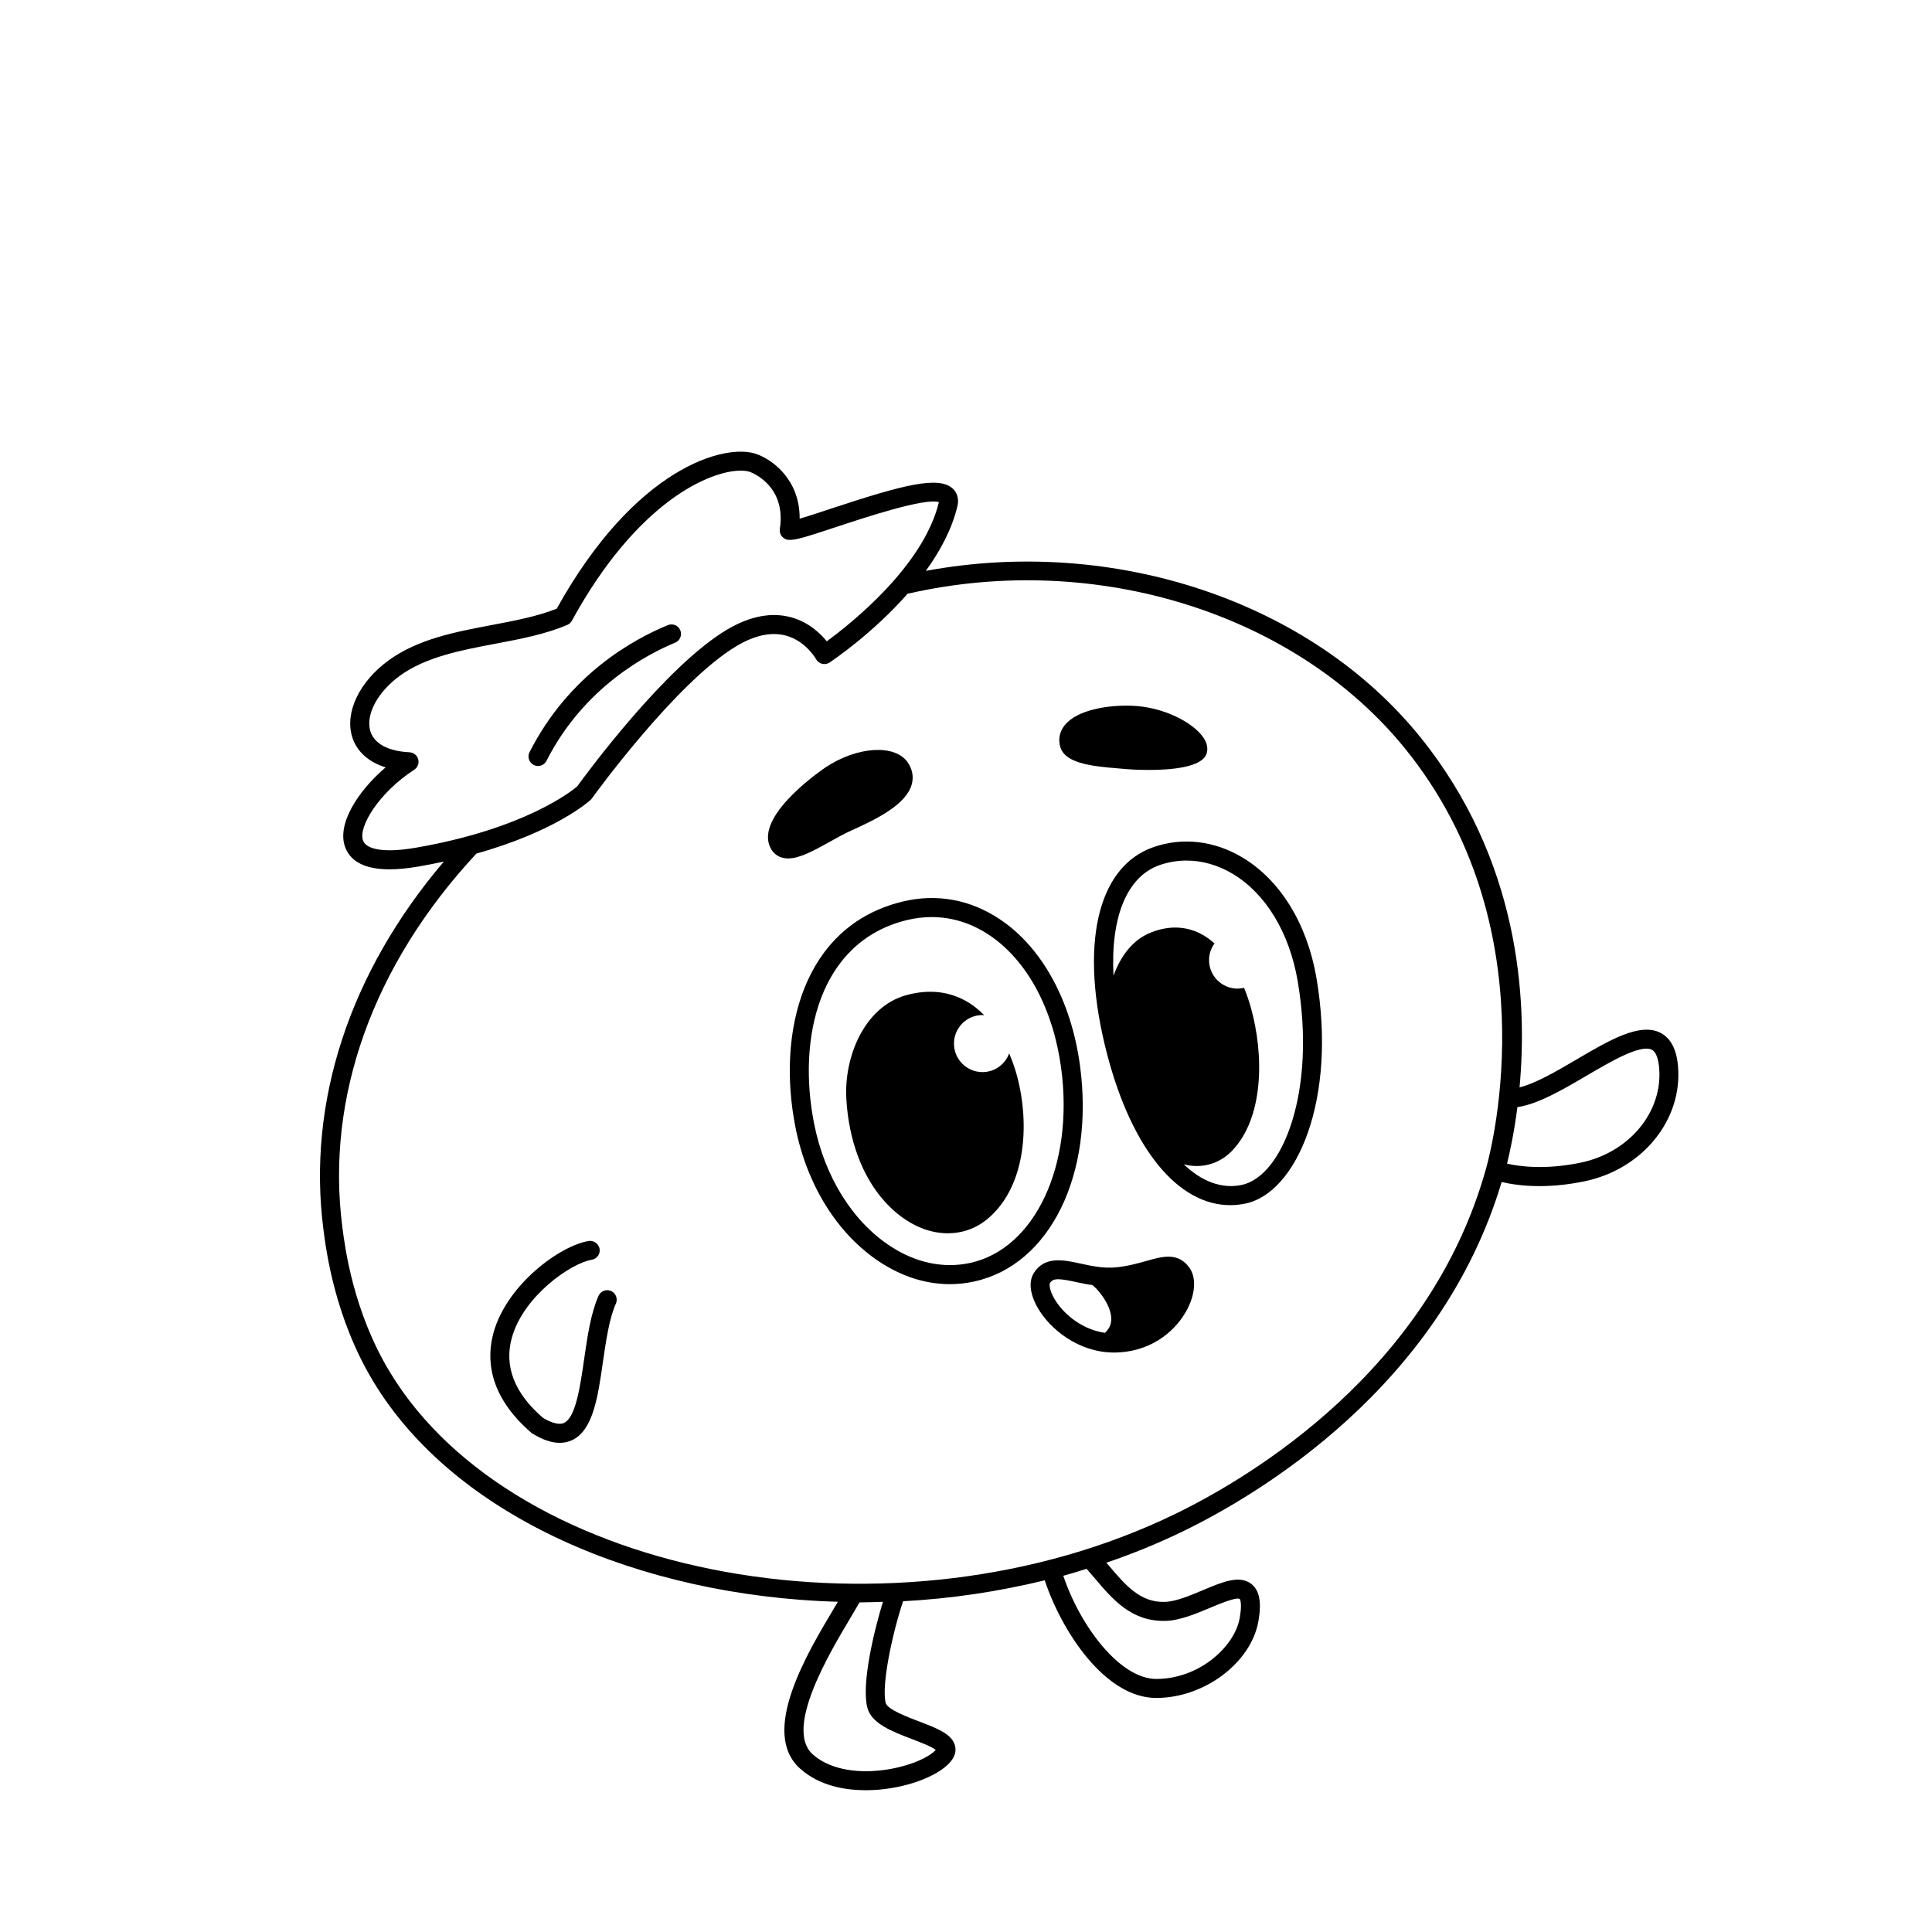 <?xml version="1.0" encoding="UTF-8"?>
<!-- Uploaded to: ICON Repo, www.svgrepo.com, Generator: ICON Repo Mixer Tools -->
<svg fill="#000000" width="800px" height="800px" version="1.1" viewBox="144 144 512 512" xmlns="http://www.w3.org/2000/svg">
 <g>
  <path d="m322.91 314.32c1.289-0.523 1.906-1.996 1.375-3.285-0.523-1.285-1.996-1.898-3.285-1.375-9.23 3.777-26.273 13.176-36.668 33.676-0.629 1.238-0.133 2.754 1.109 3.387 0.367 0.188 0.754 0.273 1.145 0.273 0.918 0 1.797-0.504 2.246-1.379 10.012-19.762 27.168-28.469 34.078-31.297z"/>
  <path d="m305.94 486.13c-1.273-0.562-2.754 0.004-3.324 1.281-2.055 4.629-2.953 10.832-3.82 16.836-1.043 7.215-2.223 15.395-5.32 16.836-1.582 0.742-4.082-0.438-5.566-1.328-7.609-6.551-10.383-13.723-8.242-21.32 3.09-10.969 15.629-19.688 21.148-20.586 1.375-0.223 2.309-1.523 2.082-2.891-0.227-1.375-1.586-2.301-2.887-2.082-7.668 1.254-21.629 11.543-25.191 24.191-1.867 6.637-1.688 16.621 10.117 26.742 2.762 1.715 5.211 2.562 7.402 2.562 1.16 0 2.246-0.238 3.269-0.715 5.562-2.594 6.832-11.383 8.172-20.688 0.82-5.664 1.664-11.516 3.441-15.508 0.562-1.277-0.012-2.766-1.281-3.332z"/>
  <path d="m584.05 417.71c-5.461-2.801-13.594 1.969-22.199 7.031-5.367 3.152-10.871 6.375-15.156 7.426 2.176-23.578-0.074-60.34-26.293-92.816-29.102-36.051-81.188-53.324-131.05-44.062 3.777-5.234 6.918-11.02 8.367-17.121 0.605-2.539-0.52-4.035-1.246-4.699-3.656-3.371-12.902-1.082-32.188 5.309-2.836 0.938-6.117 2.023-8.367 2.68 0.074-10.41-7.305-15.754-11.629-17.195-8.312-2.769-32.008 3.672-52.742 41.031-5.117 2.055-11.008 3.168-17.23 4.348-9.578 1.812-19.492 3.684-27.27 9.324-7.754 5.606-11.668 13.723-9.754 20.191 1.16 3.93 4.301 6.769 8.898 8.207-7.481 6.398-13.043 15.195-10.672 21.262 1.496 3.828 5.426 5.754 11.723 5.754 2.238 0 4.769-0.242 7.602-0.73 2.379-0.406 4.613-0.855 6.781-1.324-24.988 29.383-36.293 63.781-31.902 97.574 0.75 5.769 3.031 23.316 13.203 40.203 21.664 35.957 70.785 56.863 123.12 58.391-0.277 0.465-0.527 0.891-0.832 1.402-7.418 12.383-19.824 33.121-9.266 42.719 5.152 4.684 12.043 5.812 17.473 5.812 1.918 0 3.664-0.141 5.078-0.316 8.102-0.996 15.469-4.246 17.898-7.894 1.027-1.547 0.906-2.934 0.625-3.824-0.941-2.941-4.719-4.387-9.508-6.211-3.117-1.188-8.344-3.184-8.785-4.867-1.211-4.602 1.789-18.633 4.602-26.969 12.594-0.664 25.207-2.543 37.535-5.543 4.535 13.621 16.031 31.172 29.555 31.172 12.773 0 25.172-9.352 27.086-20.418 0.535-3.133 0.938-7.551-1.844-9.766-3.133-2.484-7.668-0.574-12.914 1.637-3.387 1.426-7.227 3.043-10.117 3.09-6.387 0.195-10.344-4.375-14.723-9.562-0.23-0.277-0.473-0.551-0.711-0.82 7.043-2.398 13.93-5.215 20.602-8.465 20.094-9.805 67.98-38.309 84.152-92.43 2.133 0.508 5.516 1.09 10.02 1.09 3.41 0 7.441-0.332 12-1.285 15.375-3.215 25.996-16.355 24.711-30.562-0.387-4.445-1.953-7.391-4.633-8.77zm-330.05-49.023c-7.633 1.309-12.809 0.609-13.773-1.895-1.422-3.633 4.301-12.832 13.539-18.801 0.922-0.594 1.352-1.715 1.066-2.766-0.289-1.059-1.215-1.809-2.309-1.863-5.703-0.289-9.391-2.289-10.387-5.633-1.289-4.352 1.949-10.387 7.875-14.68 6.871-4.973 16.219-6.742 25.262-8.453 6.519-1.234 13.266-2.508 19.062-4.992 0.52-0.223 0.945-0.609 1.215-1.102 17.387-31.75 36.684-39.777 44.742-39.777 0.977 0 1.789 0.117 2.414 0.324 0.102 0.035 9.766 3.402 7.957 15.129-0.105 0.684 0.074 1.379 0.5 1.926 0.422 0.543 1.055 0.898 1.742 0.961 1.738 0.168 4.746-0.77 12.977-3.496 7.082-2.344 23.34-7.723 26.934-6.492-4.098 16.988-23.402 32.258-29.719 36.875-1.699-2.102-4.769-5.055-9.344-6.332-5.195-1.457-10.926-0.387-16.984 3.18-16.398 9.668-37.555 38.492-39.824 41.625-1.574 1.316-14.121 11.309-42.945 16.262zm119.87 227.91c1.102 4.188 6.574 6.273 11.859 8.293 1.988 0.762 5.168 1.977 6.246 2.84-1.719 2.016-7.352 4.551-14.086 5.379-7.789 0.961-14.539-0.578-18.551-4.227-7.5-6.82 4.453-26.797 10.195-36.398 0.891-1.492 1.633-2.742 2.262-3.848 0.125 0 0.25 0.012 0.379 0.012 1.934 0 3.875-0.098 5.812-0.152-2.305 7.519-5.785 21.758-4.117 28.102zm60.199-34.398c4.769 5.652 9.766 11.516 18.652 11.355 3.875-0.059 8.188-1.879 11.992-3.481 2.414-1.012 6.902-2.891 7.824-2.336 0.012 0.004 0.73 0.832 0.016 4.961-1.324 7.68-10.73 16.238-22.117 16.238-9.543 0-20.059-13.723-24.652-27.34 2.074-0.562 4.121-1.211 6.176-1.844 0.711 0.805 1.422 1.629 2.109 2.445zm21.527-17.066c-73.77 35.988-175.01 17.699-208.34-37.625-9.633-15.984-11.812-32.746-12.523-38.258-4.473-34.344 8.07-69.441 35.309-98.816 0 0 0.105-0.121 0.109-0.121 0.023-0.031 0.035-0.066 0.059-0.098 21.02-5.883 29.859-13.828 30.301-14.238 0.125-0.109 0.242-0.242 0.336-0.379 0.223-0.312 22.383-30.98 38.465-40.461 4.797-2.832 9.164-3.738 13.012-2.684 5.254 1.441 7.906 6.172 7.926 6.207 0.332 0.625 0.918 1.078 1.602 1.25 0.68 0.176 1.414 0.051 2.004-0.344 0.715-0.48 11.395-7.652 20.727-18.289 0.102-0.012 0.203 0.016 0.301-0.004 49.688-11.27 102.57 5.316 131.59 41.25 37.691 46.691 23.18 104.5 21.402 110.95-14.867 53.754-62.488 82.012-82.277 91.664zm107.36-93.031c-9.461 1.977-16.312 1.012-19.574 0.273 0.82-3.336 1.914-8.496 2.742-14.973 5.461-0.797 11.965-4.59 18.289-8.309 6.398-3.758 14.363-8.43 17.34-6.898 1.305 0.664 1.77 2.938 1.93 4.727 1.059 11.668-7.856 22.488-20.727 25.18z"/>
  <path d="m430.21 426.4c-2.281-17.023-9.934-31.102-20.988-38.617-7.977-5.422-17.055-7.09-26.25-4.805-26.289 6.516-33.102 34.652-28.191 59.645 3.023 15.418 11.18 28.469 22.375 35.82 5.918 3.883 12.234 5.871 18.547 5.871 2.172 0 4.336-0.23 6.488-0.707 20.105-4.391 31.891-28.453 28.02-57.207zm-29.09 52.285c-7.082 1.535-14.398 0.004-21.195-4.453-10.07-6.613-17.434-18.484-20.203-32.578-4.449-22.652 1.391-48.07 24.461-53.785 2.258-0.559 4.508-0.836 6.727-0.836 5.426 0 10.688 1.656 15.477 4.918 9.875 6.715 16.738 19.512 18.832 35.121 3.453 25.668-6.906 47.855-24.098 51.613z"/>
  <path d="m473.2 371.21c-7.41-4.41-15.738-5.379-23.41-2.754-15.129 5.16-19.875 26.199-12.398 54.898 6.559 25.184 18.816 40.023 32.633 40.023 1.32 0 2.656-0.137 4.004-0.414 13.562-2.781 24.371-27.492 18.836-59.836-2.445-14.309-9.617-25.941-19.664-31.918zm-0.191 86.824c-5.289 1.082-10.551-0.934-15.336-5.512 0.102 0.023 0.203 0.082 0.301 0.105 1.074 0.258 2.137 0.379 3.188 0.379 3.461 0 6.711-1.359 9.238-3.93 8.508-8.664 8.672-25.418 5.055-38.184-0.414-1.465-0.996-3.234-1.758-5.113-0.559 0.133-1.133 0.215-1.727 0.215-4.172 0-7.559-3.387-7.559-7.559 0-1.652 0.543-3.168 1.445-4.414-1.137-0.996-2.352-1.914-3.727-2.606-4-2.004-8.344-2.125-12.918-0.379-5.09 1.945-8.262 6.43-10.121 11.539-0.801-15.441 3.492-26.34 12.324-29.352 2.289-0.781 4.648-1.164 7.023-1.164 4.133 0 8.309 1.176 12.195 3.488 8.777 5.219 15.07 15.582 17.266 28.441 4.965 29.023-3.859 51.777-14.891 54.043z"/>
  <path d="m411.44 423.16c-1.062 2.887-3.812 4.957-7.07 4.957-4.172 0-7.559-3.387-7.559-7.559s3.387-7.559 7.559-7.559c0.16 0 0.309 0.035 0.469 0.047-1.371-1.375-2.891-2.644-4.664-3.656-4.75-2.719-10.125-3.273-15.98-1.668-11.18 3.066-16.539 16.438-15.91 27.457 0.629 10.992 4.238 20.656 10.156 27.207 3.68 4.086 7.969 6.82 12.395 7.914 1.445 0.359 2.898 0.535 4.324 0.535 3.652 0 7.141-1.152 9.977-3.356 10.699-8.312 11.91-25.301 8.359-38.449-0.445-1.633-1.125-3.691-2.055-5.871z"/>
  <path d="m369.64 364.08c6.953-3.129 14.496-6.914 15.977-12.195 0.555-1.996 0.191-4.012-1.059-5.836-3.344-4.875-13.312-4.297-21.738 1.285-0.176 0.117-17.785 11.871-15.004 20.469 0.664 2.035 1.984 2.934 2.977 3.32 0.656 0.258 1.352 0.371 2.082 0.371 3.09 0 6.832-2.086 11.043-4.422 1.93-1.074 3.883-2.168 5.723-2.992z"/>
  <path d="m440.52 347.65 2 0.172c0.074 0.004 2.629 0.223 5.961 0.223 5.805 0 13.949-0.66 15.242-4.238 0.332-0.938 0.469-2.449-0.805-4.336-2.621-3.883-10.379-8.102-18.832-8.438-6.09-0.246-14.504 0.945-17.891 5.117-1.336 1.641-1.777 3.566-1.273 5.57 1.109 4.434 7.719 5.309 15.598 5.93z"/>
  <path d="m447.89 478.14c-2.297 0.648-4.902 1.391-8.105 1.715-1.562 0.16-3.273 0.105-5.203-0.18-1.48-0.215-2.891-0.523-4.223-0.816-4.438-0.973-9.48-2.066-12.352 2.453-1.316 2.066-1.152 5.004 0.457 8.266 2.742 5.57 9.809 11.949 18.848 12.773 0.664 0.059 1.34 0.09 2.004 0.09 1.02 0 2.039-0.07 3.059-0.211 8.926-1.223 14.531-7.195 16.793-12.367 1.676-3.836 1.707-7.512 0.082-9.84-2.969-4.254-7.227-3.055-11.359-1.883zm-11.086 19.078c-6.641-0.984-11.777-5.707-13.82-9.859-0.934-1.891-0.891-3.09-0.73-3.344 0.441-0.691 1.047-1.004 2.176-1.004 1.062 0 2.586 0.277 4.856 0.77 1.438 0.312 2.961 0.641 4.121 0.746 1.008 0.543 4.84 4.769 5.078 8.66 0.098 1.617-0.441 2.918-1.68 4.031z"/>
 </g>
</svg>